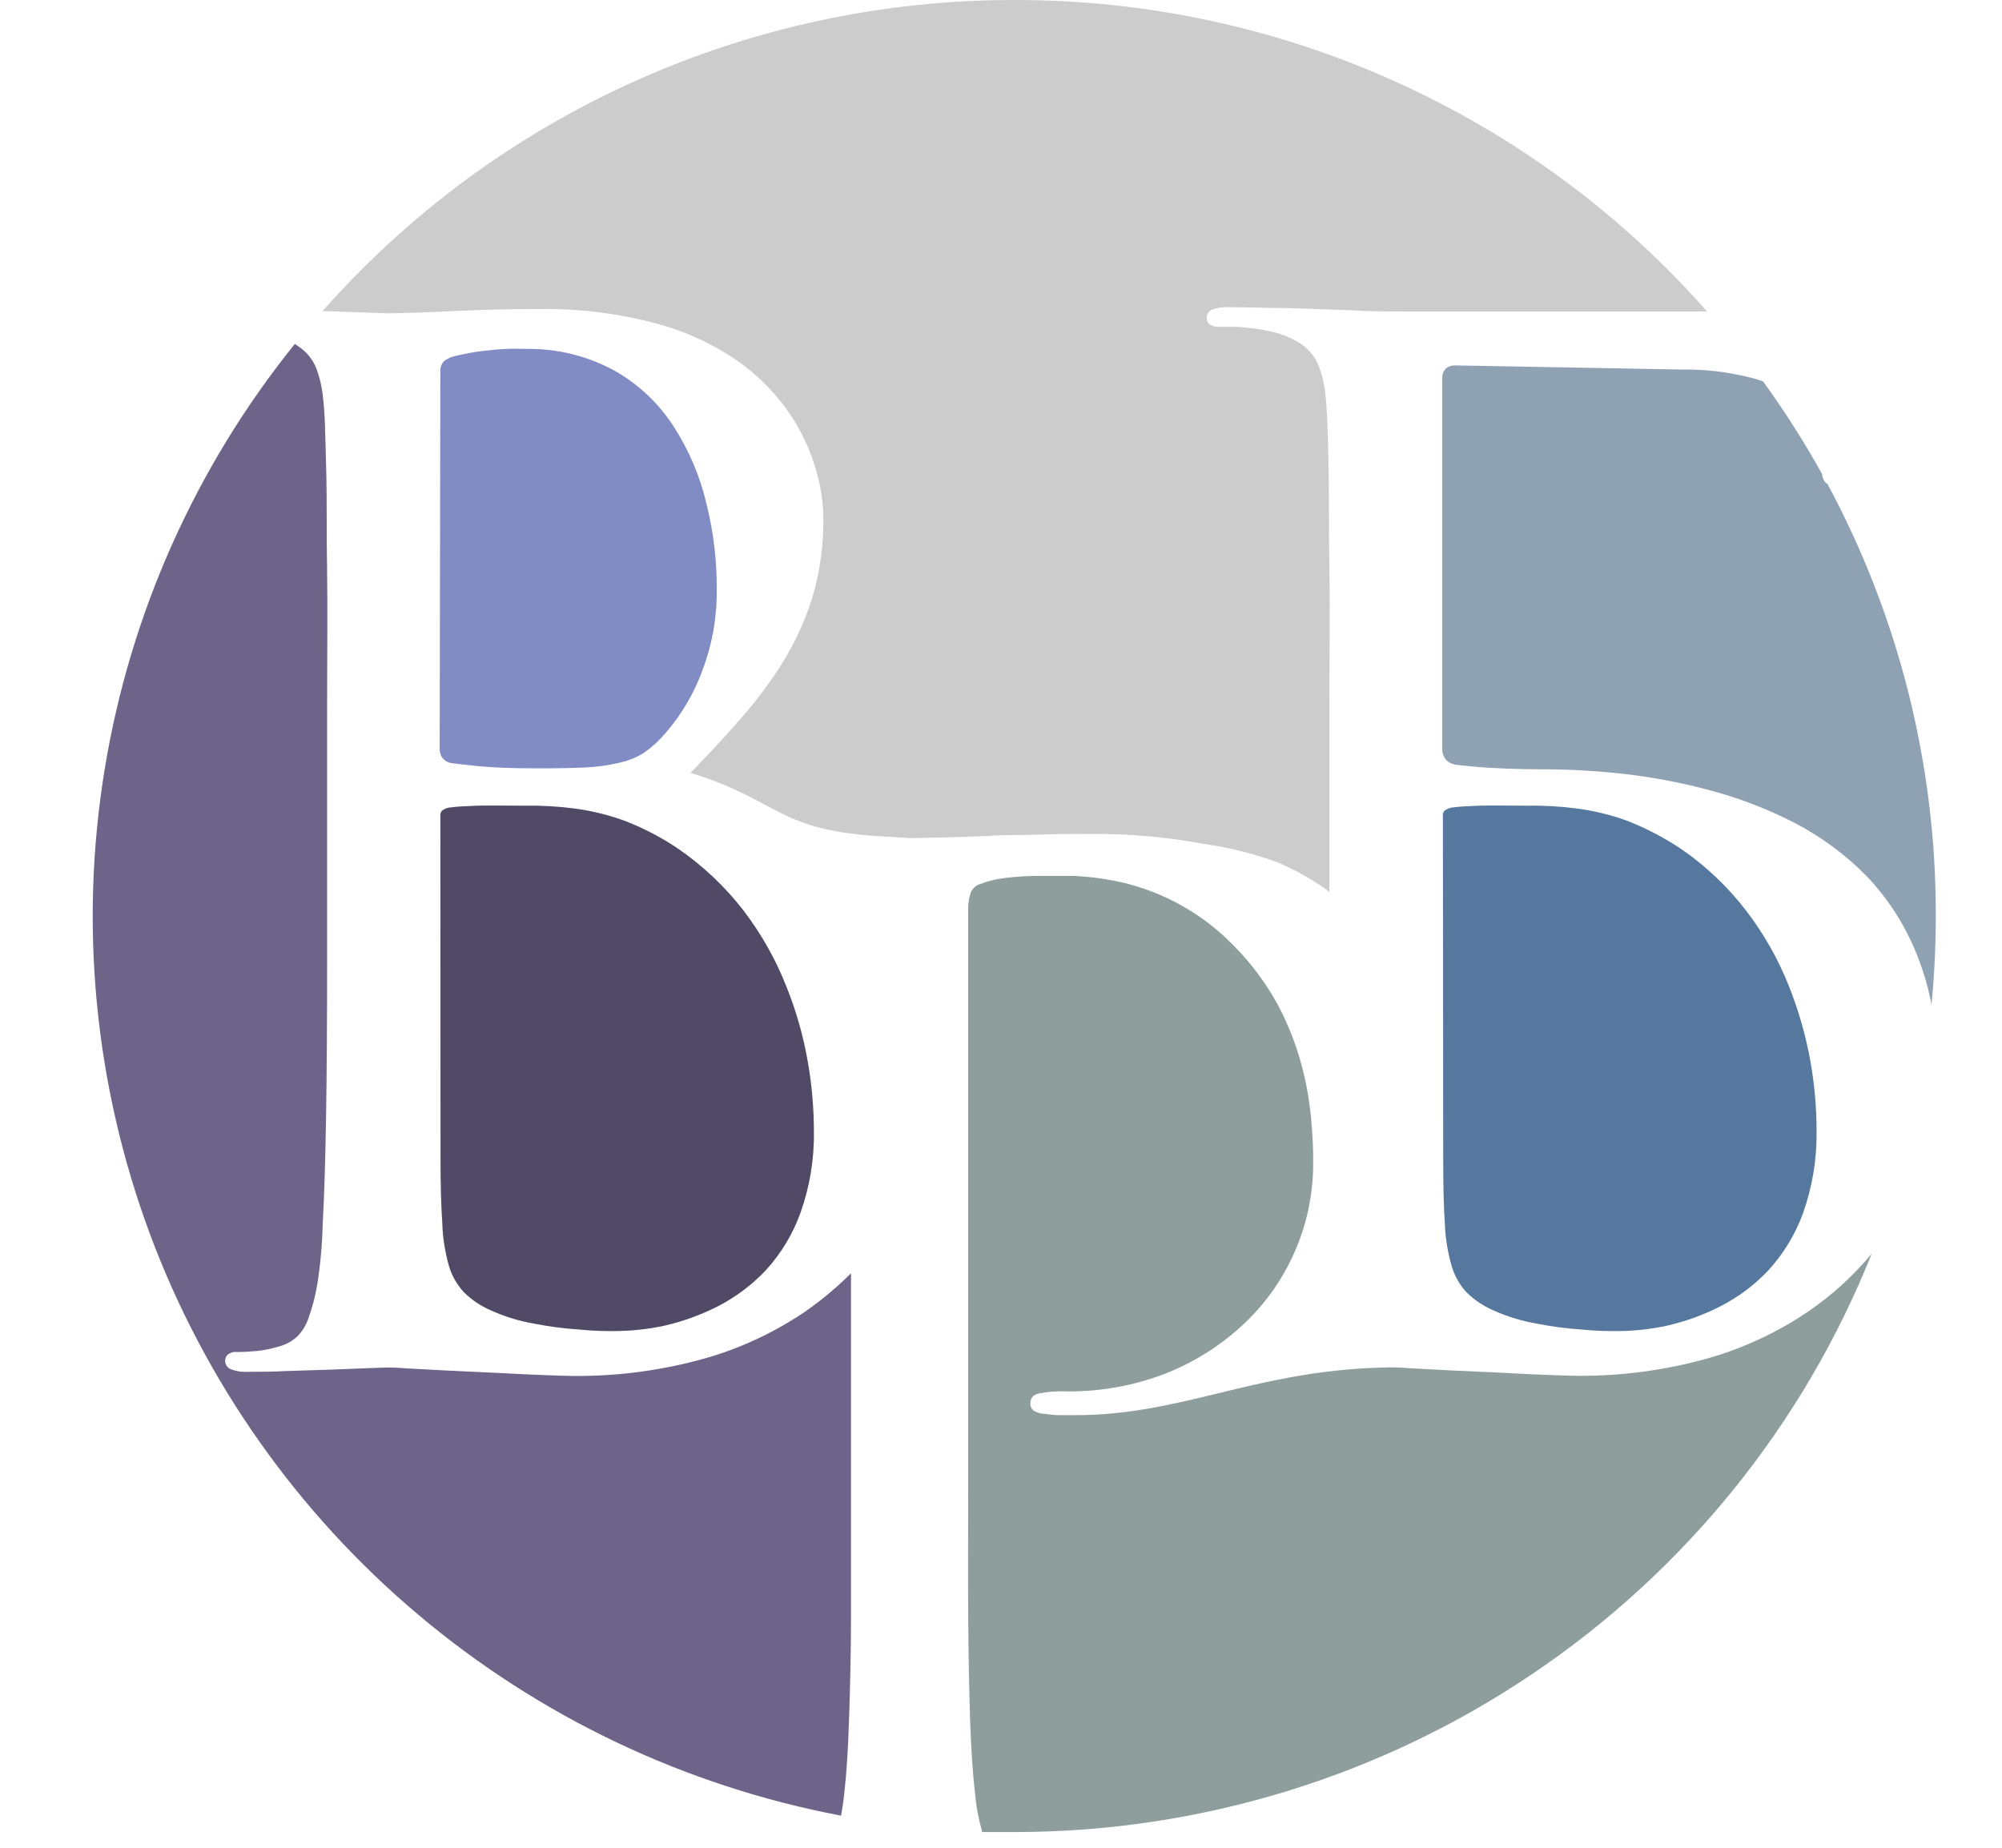<svg width="26" height="24" viewBox="0 0 26 24" fill="none" xmlns="http://www.w3.org/2000/svg">
  <g clip-path="url(#clip0_224_43876)">
    <path fill-rule="evenodd" clip-rule="evenodd" d="M5.719 10.607C5.717 10.594 5.718 10.58 5.721 10.567C5.724 10.554 5.73 10.542 5.738 10.532C5.773 10.503 5.818 10.487 5.863 10.486C5.93 10.477 6.039 10.47 6.19 10.465C6.342 10.46 6.542 10.465 6.822 10.465C7.037 10.461 7.253 10.474 7.466 10.502C7.685 10.531 7.899 10.584 8.107 10.659C8.345 10.75 8.573 10.868 8.786 11.009C9.122 11.237 9.42 11.518 9.666 11.84C9.89 12.135 10.073 12.46 10.209 12.804C10.338 13.122 10.433 13.454 10.491 13.792C10.544 14.091 10.57 14.393 10.57 14.696C10.576 15.058 10.516 15.418 10.394 15.758C10.295 16.032 10.142 16.284 9.945 16.5C9.765 16.69 9.554 16.849 9.321 16.968C9.101 17.08 8.869 17.164 8.629 17.219C8.416 17.265 8.198 17.288 7.98 17.289C7.867 17.289 7.714 17.289 7.524 17.269C7.324 17.256 7.126 17.23 6.929 17.191C6.734 17.157 6.545 17.098 6.365 17.016C6.238 16.96 6.123 16.882 6.025 16.785C5.933 16.685 5.865 16.565 5.828 16.435C5.778 16.255 5.749 16.07 5.744 15.884C5.728 15.658 5.721 15.379 5.721 15.037L5.719 10.607Z" fill="#514A66"/>
    <path fill-rule="evenodd" clip-rule="evenodd" d="M5.719 4.817C5.718 4.793 5.722 4.77 5.731 4.748C5.739 4.726 5.752 4.706 5.768 4.689C5.82 4.651 5.88 4.626 5.944 4.617C6.048 4.592 6.153 4.573 6.259 4.56C6.368 4.547 6.472 4.537 6.571 4.532C6.669 4.526 6.747 4.532 6.826 4.532C7.226 4.524 7.621 4.62 7.973 4.81C8.286 4.985 8.551 5.234 8.745 5.534C8.946 5.843 9.091 6.185 9.175 6.543C9.267 6.912 9.312 7.291 9.308 7.671C9.311 8.026 9.248 8.377 9.122 8.709C9.014 9.004 8.854 9.277 8.649 9.515C8.567 9.613 8.473 9.7 8.369 9.774C8.269 9.838 8.158 9.883 8.042 9.907C7.898 9.941 7.751 9.962 7.603 9.968C7.427 9.977 7.218 9.98 6.965 9.98C6.629 9.98 6.372 9.968 6.191 9.949C6.009 9.929 5.897 9.919 5.839 9.907C5.8 9.895 5.766 9.872 5.742 9.84C5.717 9.8 5.706 9.753 5.71 9.706L5.719 4.817Z" fill="#818BC4"/>
    <path fill-rule="evenodd" clip-rule="evenodd" d="M18.739 10.607C18.737 10.594 18.737 10.58 18.74 10.568C18.743 10.555 18.749 10.542 18.757 10.532C18.793 10.503 18.837 10.487 18.884 10.486C18.95 10.477 19.059 10.47 19.211 10.465C19.362 10.46 19.563 10.465 19.841 10.465C20.055 10.461 20.27 10.474 20.483 10.502C20.703 10.531 20.919 10.584 21.127 10.659C21.365 10.752 21.593 10.869 21.806 11.009C22.143 11.236 22.44 11.517 22.686 11.84C22.911 12.135 23.094 12.46 23.231 12.804C23.359 13.123 23.453 13.454 23.513 13.792C23.566 14.091 23.592 14.393 23.592 14.696C23.596 15.058 23.537 15.417 23.416 15.758C23.316 16.032 23.163 16.284 22.966 16.5C22.786 16.691 22.575 16.849 22.341 16.968C22.122 17.08 21.89 17.164 21.649 17.219C21.437 17.265 21.22 17.288 21.002 17.289C20.888 17.289 20.735 17.289 20.544 17.269C20.345 17.256 20.147 17.23 19.951 17.191C19.756 17.157 19.566 17.098 19.385 17.016C19.259 16.96 19.144 16.882 19.045 16.785C18.953 16.685 18.887 16.565 18.85 16.435C18.799 16.256 18.77 16.07 18.764 15.884C18.748 15.658 18.743 15.379 18.743 15.037L18.739 10.607Z" fill="#56789E"/>
    <path fill-rule="evenodd" clip-rule="evenodd" d="M10.922 23.583C8.896 23.198 7.005 22.299 5.432 20.973C3.859 19.648 2.657 17.94 1.943 16.017C1.23 14.093 1.028 12.019 1.359 9.995C1.689 7.972 2.54 6.067 3.829 4.467L3.88 4.502C3.982 4.57 4.061 4.668 4.107 4.782C4.153 4.905 4.183 5.034 4.195 5.165C4.204 5.236 4.214 5.354 4.22 5.515C4.225 5.675 4.232 5.905 4.239 6.205C4.246 6.506 4.239 6.905 4.248 7.412C4.256 7.92 4.248 8.551 4.248 9.312V12.523C4.248 13.267 4.244 13.924 4.235 14.493C4.225 15.061 4.212 15.53 4.191 15.904C4.184 16.172 4.16 16.439 4.117 16.704C4.092 16.847 4.054 16.987 4.005 17.124C3.975 17.213 3.925 17.294 3.859 17.361C3.792 17.422 3.711 17.466 3.623 17.489C3.533 17.516 3.44 17.536 3.347 17.547C3.25 17.556 3.157 17.561 3.072 17.561C3.052 17.558 3.031 17.56 3.011 17.567C2.992 17.573 2.974 17.582 2.958 17.596C2.947 17.605 2.938 17.617 2.933 17.63C2.927 17.643 2.924 17.657 2.925 17.671C2.923 17.695 2.929 17.718 2.942 17.738C2.954 17.758 2.973 17.774 2.995 17.783C3.066 17.811 3.142 17.823 3.218 17.818C3.363 17.818 3.528 17.818 3.72 17.808L4.29 17.79L4.776 17.771L5.018 17.762C5.052 17.762 5.14 17.762 5.288 17.774L5.815 17.802L6.454 17.832C6.674 17.844 6.873 17.853 7.054 17.86C7.235 17.867 7.366 17.872 7.455 17.872C8.027 17.876 8.597 17.8 9.148 17.646C9.616 17.514 10.059 17.306 10.461 17.033C10.672 16.886 10.87 16.72 11.052 16.538V19.336C11.052 19.924 11.052 20.47 11.052 20.973C11.052 21.477 11.04 21.927 11.027 22.319C11.015 22.71 10.994 23.039 10.964 23.298C10.954 23.396 10.94 23.491 10.922 23.583Z" fill="#6E648A"/>
    <path fill-rule="evenodd" clip-rule="evenodd" d="M24.308 16.283C23.423 18.5 21.889 20.401 19.904 21.74C17.92 23.08 15.576 23.796 13.177 23.796C13.035 23.796 12.894 23.796 12.752 23.796V23.778C12.707 23.621 12.677 23.46 12.664 23.297C12.632 23.038 12.611 22.713 12.598 22.318C12.586 21.922 12.577 21.475 12.574 20.973C12.57 20.471 12.574 19.923 12.574 19.336V11.832C12.571 11.755 12.581 11.678 12.604 11.604C12.613 11.577 12.628 11.552 12.648 11.532C12.668 11.511 12.693 11.495 12.72 11.485C12.829 11.444 12.943 11.416 13.059 11.403C13.209 11.385 13.359 11.376 13.51 11.377C13.617 11.377 13.763 11.377 13.944 11.377C14.152 11.387 14.359 11.414 14.562 11.459C15.121 11.588 15.629 11.875 16.026 12.287C16.252 12.515 16.444 12.774 16.598 13.056C16.729 13.304 16.832 13.566 16.904 13.836C16.966 14.068 17.008 14.305 17.029 14.545C17.047 14.76 17.057 14.945 17.054 15.097C17.057 15.495 16.976 15.889 16.817 16.253C16.659 16.618 16.425 16.946 16.132 17.216C15.839 17.487 15.498 17.7 15.125 17.845C14.727 17.997 14.304 18.074 13.878 18.073C13.746 18.066 13.614 18.075 13.485 18.101C13.454 18.106 13.425 18.123 13.406 18.148C13.387 18.174 13.378 18.206 13.382 18.237C13.382 18.258 13.388 18.279 13.4 18.296C13.412 18.314 13.429 18.327 13.448 18.335C13.49 18.356 13.537 18.366 13.584 18.365C13.647 18.376 13.711 18.382 13.776 18.381C13.855 18.381 13.92 18.381 13.969 18.381C15.317 18.381 16.232 17.84 17.807 17.768L18.048 17.76C18.083 17.76 18.171 17.76 18.317 17.772L18.845 17.8L19.485 17.829C19.705 17.842 19.904 17.851 20.084 17.858C20.263 17.864 20.397 17.87 20.485 17.87C21.057 17.874 21.627 17.798 22.177 17.644C22.645 17.511 23.089 17.304 23.49 17.03C23.796 16.82 24.072 16.569 24.308 16.283Z" fill="#8D9E9C"/>
    <path fill-rule="evenodd" clip-rule="evenodd" d="M22.897 4.954C23.177 5.34 23.433 5.742 23.664 6.158C23.666 6.188 23.675 6.218 23.69 6.245C23.701 6.262 23.715 6.276 23.733 6.285C24.662 8.012 25.145 9.94 25.14 11.898C25.14 12.287 25.122 12.67 25.084 13.049C25.045 12.839 24.986 12.633 24.908 12.434C24.758 12.044 24.534 11.688 24.246 11.384C23.97 11.102 23.65 10.866 23.298 10.684C22.944 10.502 22.57 10.36 22.184 10.259C21.808 10.159 21.423 10.087 21.035 10.046C20.685 10.009 20.332 9.991 19.98 9.992C19.721 9.992 19.501 9.981 19.323 9.971C19.146 9.96 19.015 9.946 18.933 9.936C18.873 9.933 18.817 9.908 18.776 9.866C18.744 9.823 18.727 9.771 18.73 9.717V4.911C18.729 4.887 18.733 4.864 18.741 4.842C18.75 4.821 18.763 4.801 18.78 4.785C18.812 4.758 18.854 4.745 18.896 4.746L21.852 4.8C22.148 4.796 22.444 4.831 22.732 4.904C22.797 4.919 22.849 4.937 22.897 4.954Z" fill="#8FA2B3"/>
    <path fill-rule="evenodd" clip-rule="evenodd" d="M13.177 9.34232e-06C14.88 -0.002 16.563 0.358 18.114 1.056C19.665 1.754 21.048 2.773 22.17 4.046H22.031H21.197C20.896 4.046 20.59 4.046 20.284 4.046C19.978 4.046 19.682 4.046 19.404 4.046C19.126 4.046 18.887 4.046 18.679 4.046C18.472 4.046 18.328 4.046 18.224 4.046C18.03 4.046 17.803 4.046 17.546 4.03L16.751 4.002C16.477 4.002 16.213 3.99 15.964 3.99C15.889 3.985 15.813 3.996 15.741 4.021C15.719 4.031 15.701 4.048 15.688 4.068C15.676 4.089 15.669 4.113 15.671 4.137C15.672 4.153 15.676 4.169 15.684 4.183C15.692 4.197 15.703 4.21 15.716 4.219C15.748 4.236 15.783 4.245 15.819 4.245C15.877 4.245 15.943 4.245 16.019 4.245C16.095 4.245 16.176 4.254 16.253 4.263C16.317 4.269 16.381 4.279 16.443 4.294C16.606 4.32 16.761 4.38 16.899 4.469C17 4.538 17.079 4.635 17.124 4.749C17.172 4.872 17.202 5.001 17.214 5.132C17.223 5.204 17.231 5.321 17.238 5.482C17.245 5.643 17.251 5.872 17.256 6.173C17.261 6.474 17.256 6.872 17.265 7.38C17.274 7.887 17.265 8.518 17.265 9.279V11.586L17.223 11.553C17.027 11.415 16.818 11.298 16.598 11.203C16.278 11.086 15.945 11.003 15.607 10.957C15.126 10.868 14.637 10.826 14.147 10.832C13.932 10.832 13.712 10.832 13.485 10.841C13.258 10.85 13.04 10.841 12.825 10.859L12.247 10.878C12.071 10.878 11.937 10.887 11.833 10.887L11.56 10.869C10.074 10.804 10.177 10.413 8.967 10.038C9.185 9.817 9.396 9.589 9.6 9.356C9.805 9.126 9.991 8.88 10.155 8.62C10.321 8.354 10.453 8.069 10.547 7.771C10.646 7.441 10.695 7.098 10.693 6.753C10.693 6.538 10.662 6.324 10.601 6.117C10.529 5.86 10.417 5.615 10.269 5.393C10.093 5.13 9.872 4.901 9.616 4.714C9.296 4.487 8.939 4.317 8.56 4.212C8.059 4.074 7.541 4.007 7.021 4.014C6.597 4.014 6.214 4.024 5.87 4.042C5.529 4.058 5.244 4.067 5.02 4.07L4.772 4.06L4.258 4.042H4.188C5.31 2.77 6.693 1.752 8.243 1.055C9.793 0.357 11.476 -0.002 13.177 9.34232e-06Z" fill="#CCCCCC"/>
  </g>
  <defs>
    <clipPath id="clip0_224_43876">
      <rect width="25.391" height="24" fill="white" transform="translate(0.5)"/>
    </clipPath>
  </defs>
</svg>